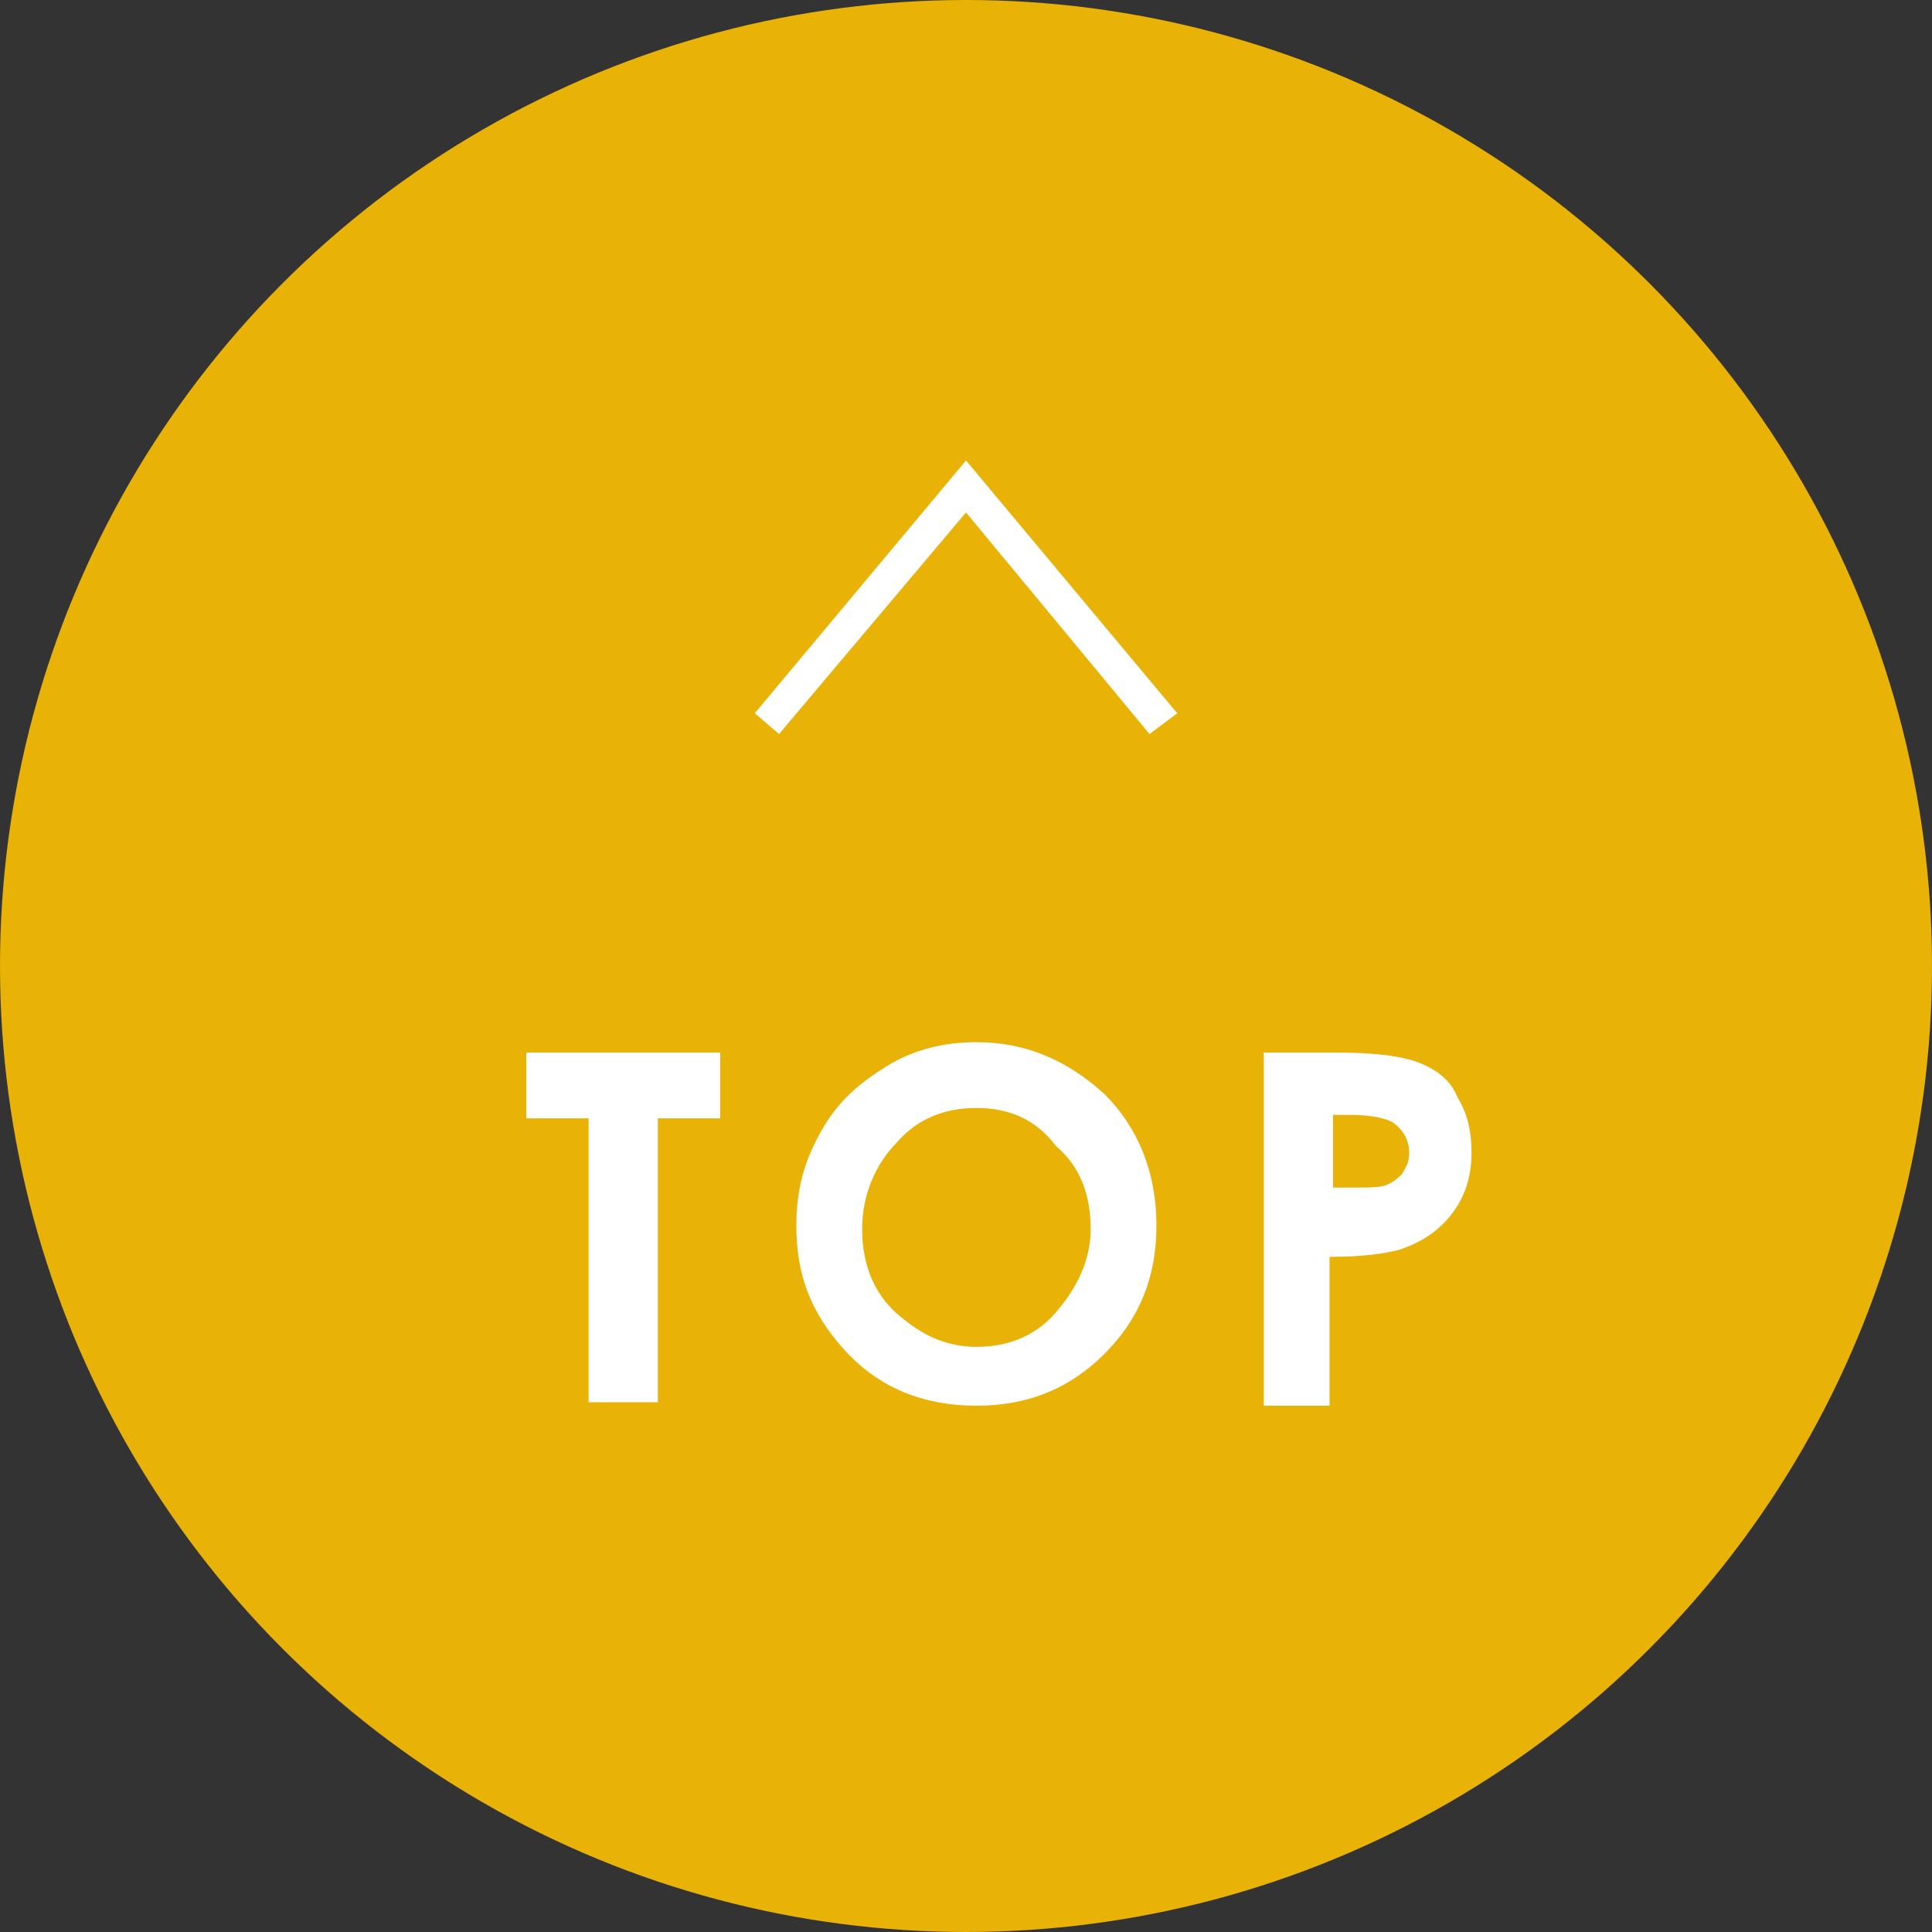 <?xml version="1.0" encoding="utf-8"?>
<!-- Generator: Adobe Illustrator 20.1.0, SVG Export Plug-In . SVG Version: 6.00 Build 0)  -->
<svg version="1.1" id="レイヤー_1" xmlns="http://www.w3.org/2000/svg" xmlns:xlink="http://www.w3.org/1999/xlink" x="0px"
	 y="0px" viewBox="0 0 55.8 55.8" style="enable-background:new 0 0 55.8 55.8;" xml:space="preserve">
<rect x="0" y="0" width="55.8" height="55.8" fill="#333333" stroke="none"/>
<style type="text/css">
	.st0{fill-rule:evenodd;clip-rule:evenodd;fill:#E8B207;}
	.st1{fill:#FFFFFF;}
</style>
<g>
	<circle class="st0" cx="27.9" cy="27.9" r="27.9"/>
	<g>
		<g>
			<path class="st1" d="M15.2,30.4h5.6v1.9h-1.8v8.2H17v-8.2h-1.8V30.4z"/>
			<path class="st1" d="M28.2,30.1c1.4,0,2.6,0.5,3.7,1.5c1,1,1.5,2.3,1.5,3.8c0,1.5-0.5,2.7-1.5,3.7c-1,1-2.2,1.5-3.7,1.5
				c-1.5,0-2.8-0.5-3.8-1.6S23,36.8,23,35.4c0-1,0.2-1.8,0.7-2.7s1.1-1.4,1.9-1.9C26.4,30.3,27.3,30.1,28.2,30.1z M28.2,32
				c-0.9,0-1.7,0.3-2.3,1c-0.6,0.6-1,1.5-1,2.5c0,1.1,0.4,2,1.2,2.6c0.6,0.5,1.3,0.8,2.1,0.8c0.9,0,1.7-0.3,2.3-1s1-1.5,1-2.4
				c0-1-0.3-1.8-1-2.4C29.9,32.3,29.1,32,28.2,32z"/>
			<path class="st1" d="M36.6,30.4h2c1.1,0,1.9,0.1,2.4,0.3c0.5,0.2,0.9,0.5,1.1,1c0.3,0.5,0.4,1,0.4,1.6c0,0.7-0.2,1.3-0.6,1.8
				c-0.4,0.5-0.9,0.8-1.5,1c-0.4,0.1-1,0.2-2,0.2v4.3h-1.9V30.4z M38.5,34.3h0.6c0.5,0,0.8,0,1-0.1c0.2-0.1,0.3-0.2,0.4-0.3
				c0.1-0.2,0.2-0.3,0.2-0.6c0-0.4-0.2-0.7-0.5-0.9c-0.2-0.1-0.6-0.2-1.2-0.2h-0.5V34.3z"/>
		</g>
	</g>
	<polygon class="st1" points="22.5,21.2 21.8,20.6 27.9,13.3 34,20.6 33.2,21.2 27.9,14.8 	"/>
</g>
</svg>
